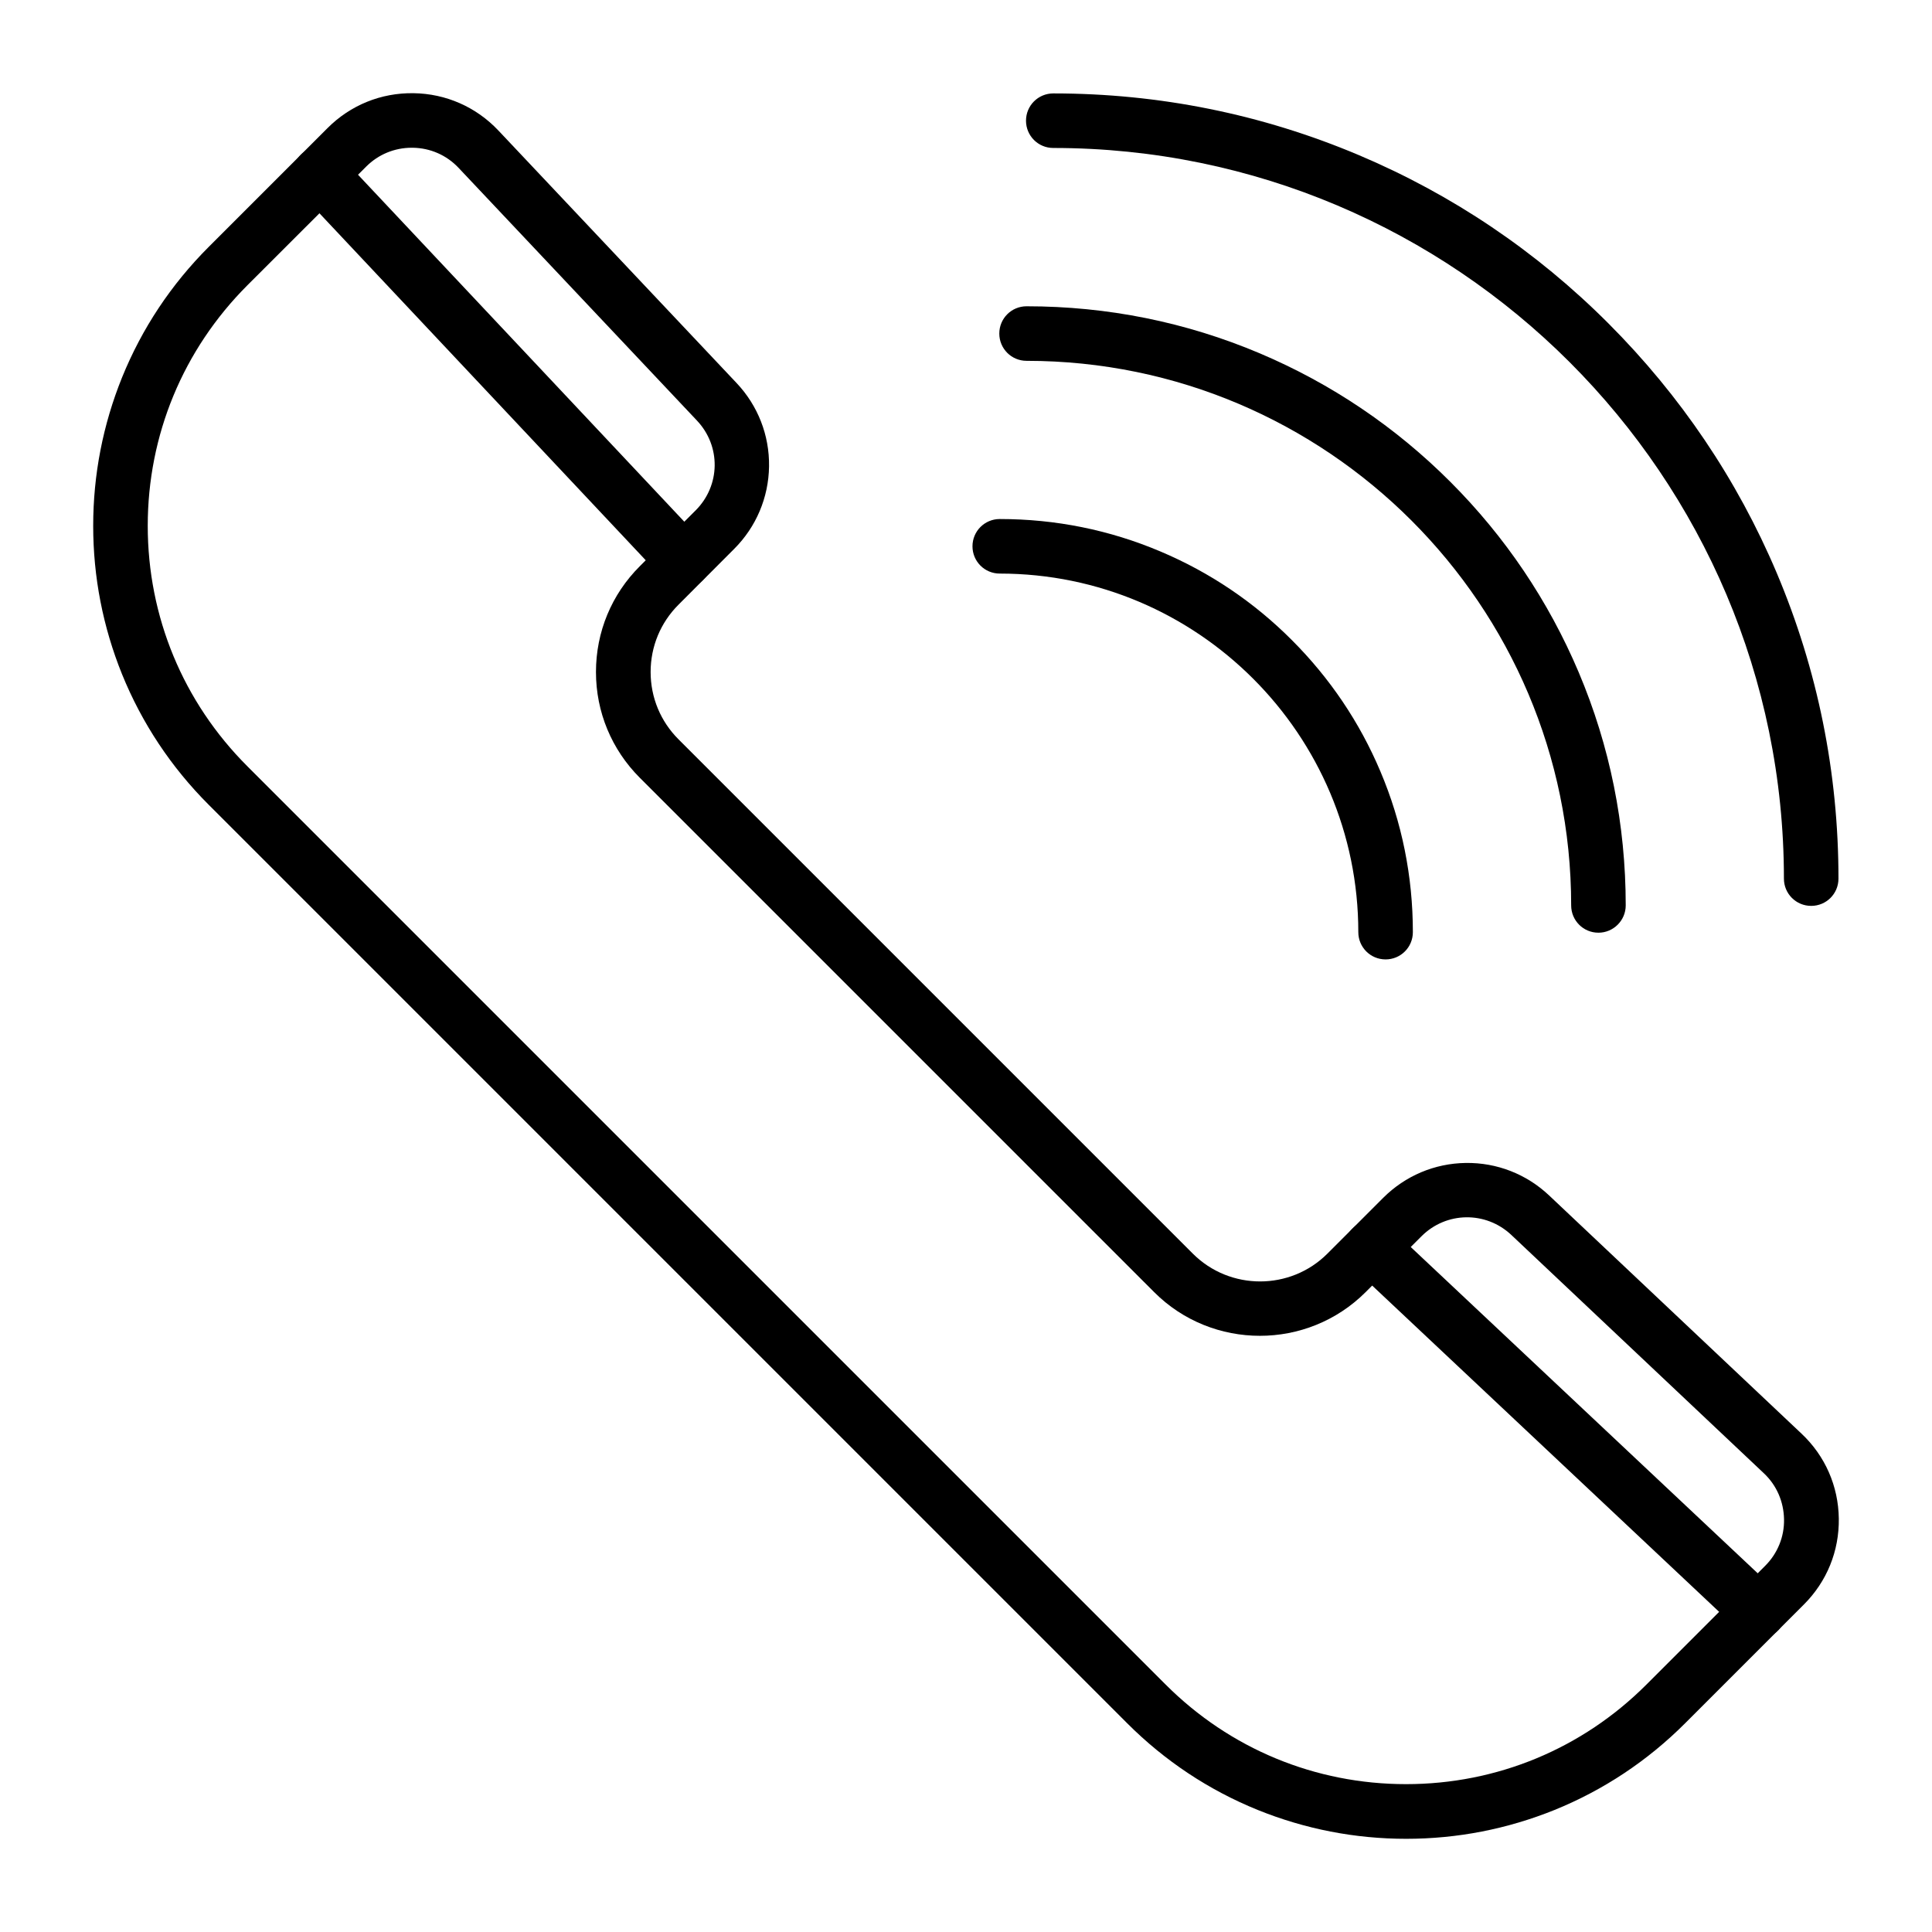 <svg id="Layer_1" enable-background="new 0 0 1700 1700" height="512" viewBox="0 0 1700 1700" width="512" xmlns="http://www.w3.org/2000/svg"><g><g><g><path d="m1237.3 1618c-45.1 0-89-8.6-130.6-25.4-43.1-17.5-81.7-43.1-114.9-76.3l-808.1-808.1c-33.1-33.1-58.8-71.8-76.3-114.9-16.8-41.6-25.4-85.5-25.4-130.6s8.6-89 25.4-130.6c17.5-43.1 43.1-81.7 76.3-114.9l104.5-104.5c20.2-20.2 47-31.1 75.6-30.7s55.1 12.1 74.7 32.8l209.6 222.2c18.8 19.9 29 46 28.6 73.4s-11.3 53.2-30.7 72.6l-49 49.1c-15.8 15.8-24.5 36.8-24.5 59.2s8.7 43.4 24.5 59.2l452.6 452.6c32.6 32.6 85.8 32.6 118.4 0l49.1-49.1c19.4-19.4 45.2-30.3 72.6-30.7s53.5 9.8 73.4 28.6l222.1 209.6c20.8 19.6 32.4 46.1 32.8 74.7s-10.5 55.4-30.7 75.6l-104.5 104.5c-33.1 33.1-71.8 58.8-114.9 76.3-41.6 16.8-85.5 25.4-130.6 25.4zm-875-1488c-15.2 0-29.4 5.9-40.1 16.6l-104.6 104.5c-56.5 56.6-87.6 131.7-87.6 211.6s31.1 155 87.6 211.5l808.1 808.1c56.5 56.5 131.6 87.6 211.5 87.6s155-31.1 211.5-87.6l104.5-104.5c10.9-10.9 16.9-25.5 16.6-41s-6.5-29.9-17.8-40.5l-222.1-209.6c-22.5-21.2-57.3-20.7-79.1 1.1l-49.1 49.1c-25.7 25.7-59.4 38.5-93.1 38.5s-67.5-12.8-93.1-38.5l-452.5-452.5c-24.9-24.9-38.6-58-38.6-93.1 0-35.2 13.7-68.3 38.6-93.1l17 17-17-17 49.1-49.1c21.9-21.9 22.4-56.6 1.1-79.1l-209.6-222.2c-10.6-11.3-25-17.6-40.5-17.8-.3 0-.6 0-.8 0z" fill="rgb(0,0,0)"/></g><g fill="rgb(0,0,0)"><path d="m601.6 517.5c-6.4 0-12.8-2.5-17.5-7.6l-320-340.3c-9.1-9.7-8.6-24.8 1-33.9 9.7-9.1 24.8-8.6 33.9 1l320 340.3c9.1 9.7 8.6 24.8-1 33.9-4.6 4.4-10.5 6.6-16.4 6.6z"/><path d="m1547.3 1441.9c-5.9 0-11.8-2.2-16.4-6.5l-340.3-320c-9.7-9.1-10.1-24.3-1-33.9 9.1-9.7 24.3-10.1 33.9-1l340.3 320c9.7 9.1 10.1 24.3 1 33.9-4.8 5-11.2 7.5-17.5 7.5z"/></g></g><g fill="rgb(0,0,0)"><path d="m1219.2 844.2c-13.3 0-24-10.7-24-24 0-173.9-141.5-315.5-315.5-315.5-13.3 0-24-10.7-24-24s10.7-24 24-24c49.1 0 96.7 9.6 141.5 28.6 43.3 18.3 82.2 44.5 115.5 77.9 33.4 33.4 59.6 72.2 77.9 115.5 19 44.8 28.6 92.4 28.6 141.5 0 13.3-10.7 24-24 24z"/><path d="m1406.5 820.7c-13.3 0-24-10.7-24-24 0-264.2-215-479.2-479.2-479.2-13.3 0-24-10.7-24-24s10.7-24 24-24c71.2 0 140.2 13.9 205.2 41.4 62.8 26.6 119.2 64.6 167.6 113s86.4 104.8 113 167.6c27.5 65 41.4 134 41.4 205.2 0 13.2-10.8 24-24 24z"/><path d="m1593.7 797.1c-13.3 0-24-10.7-24-24 0-354.5-288.4-642.9-642.9-642.9-13.3 0-24-10.7-24-24s10.7-24 24-24c93.3 0 183.7 18.3 268.9 54.3 82.3 34.8 156.2 84.6 219.6 148.1s113.3 137.3 148.1 219.6c36 85.2 54.3 175.7 54.3 268.9 0 13.3-10.7 24-24 24z"/></g></g></svg>
